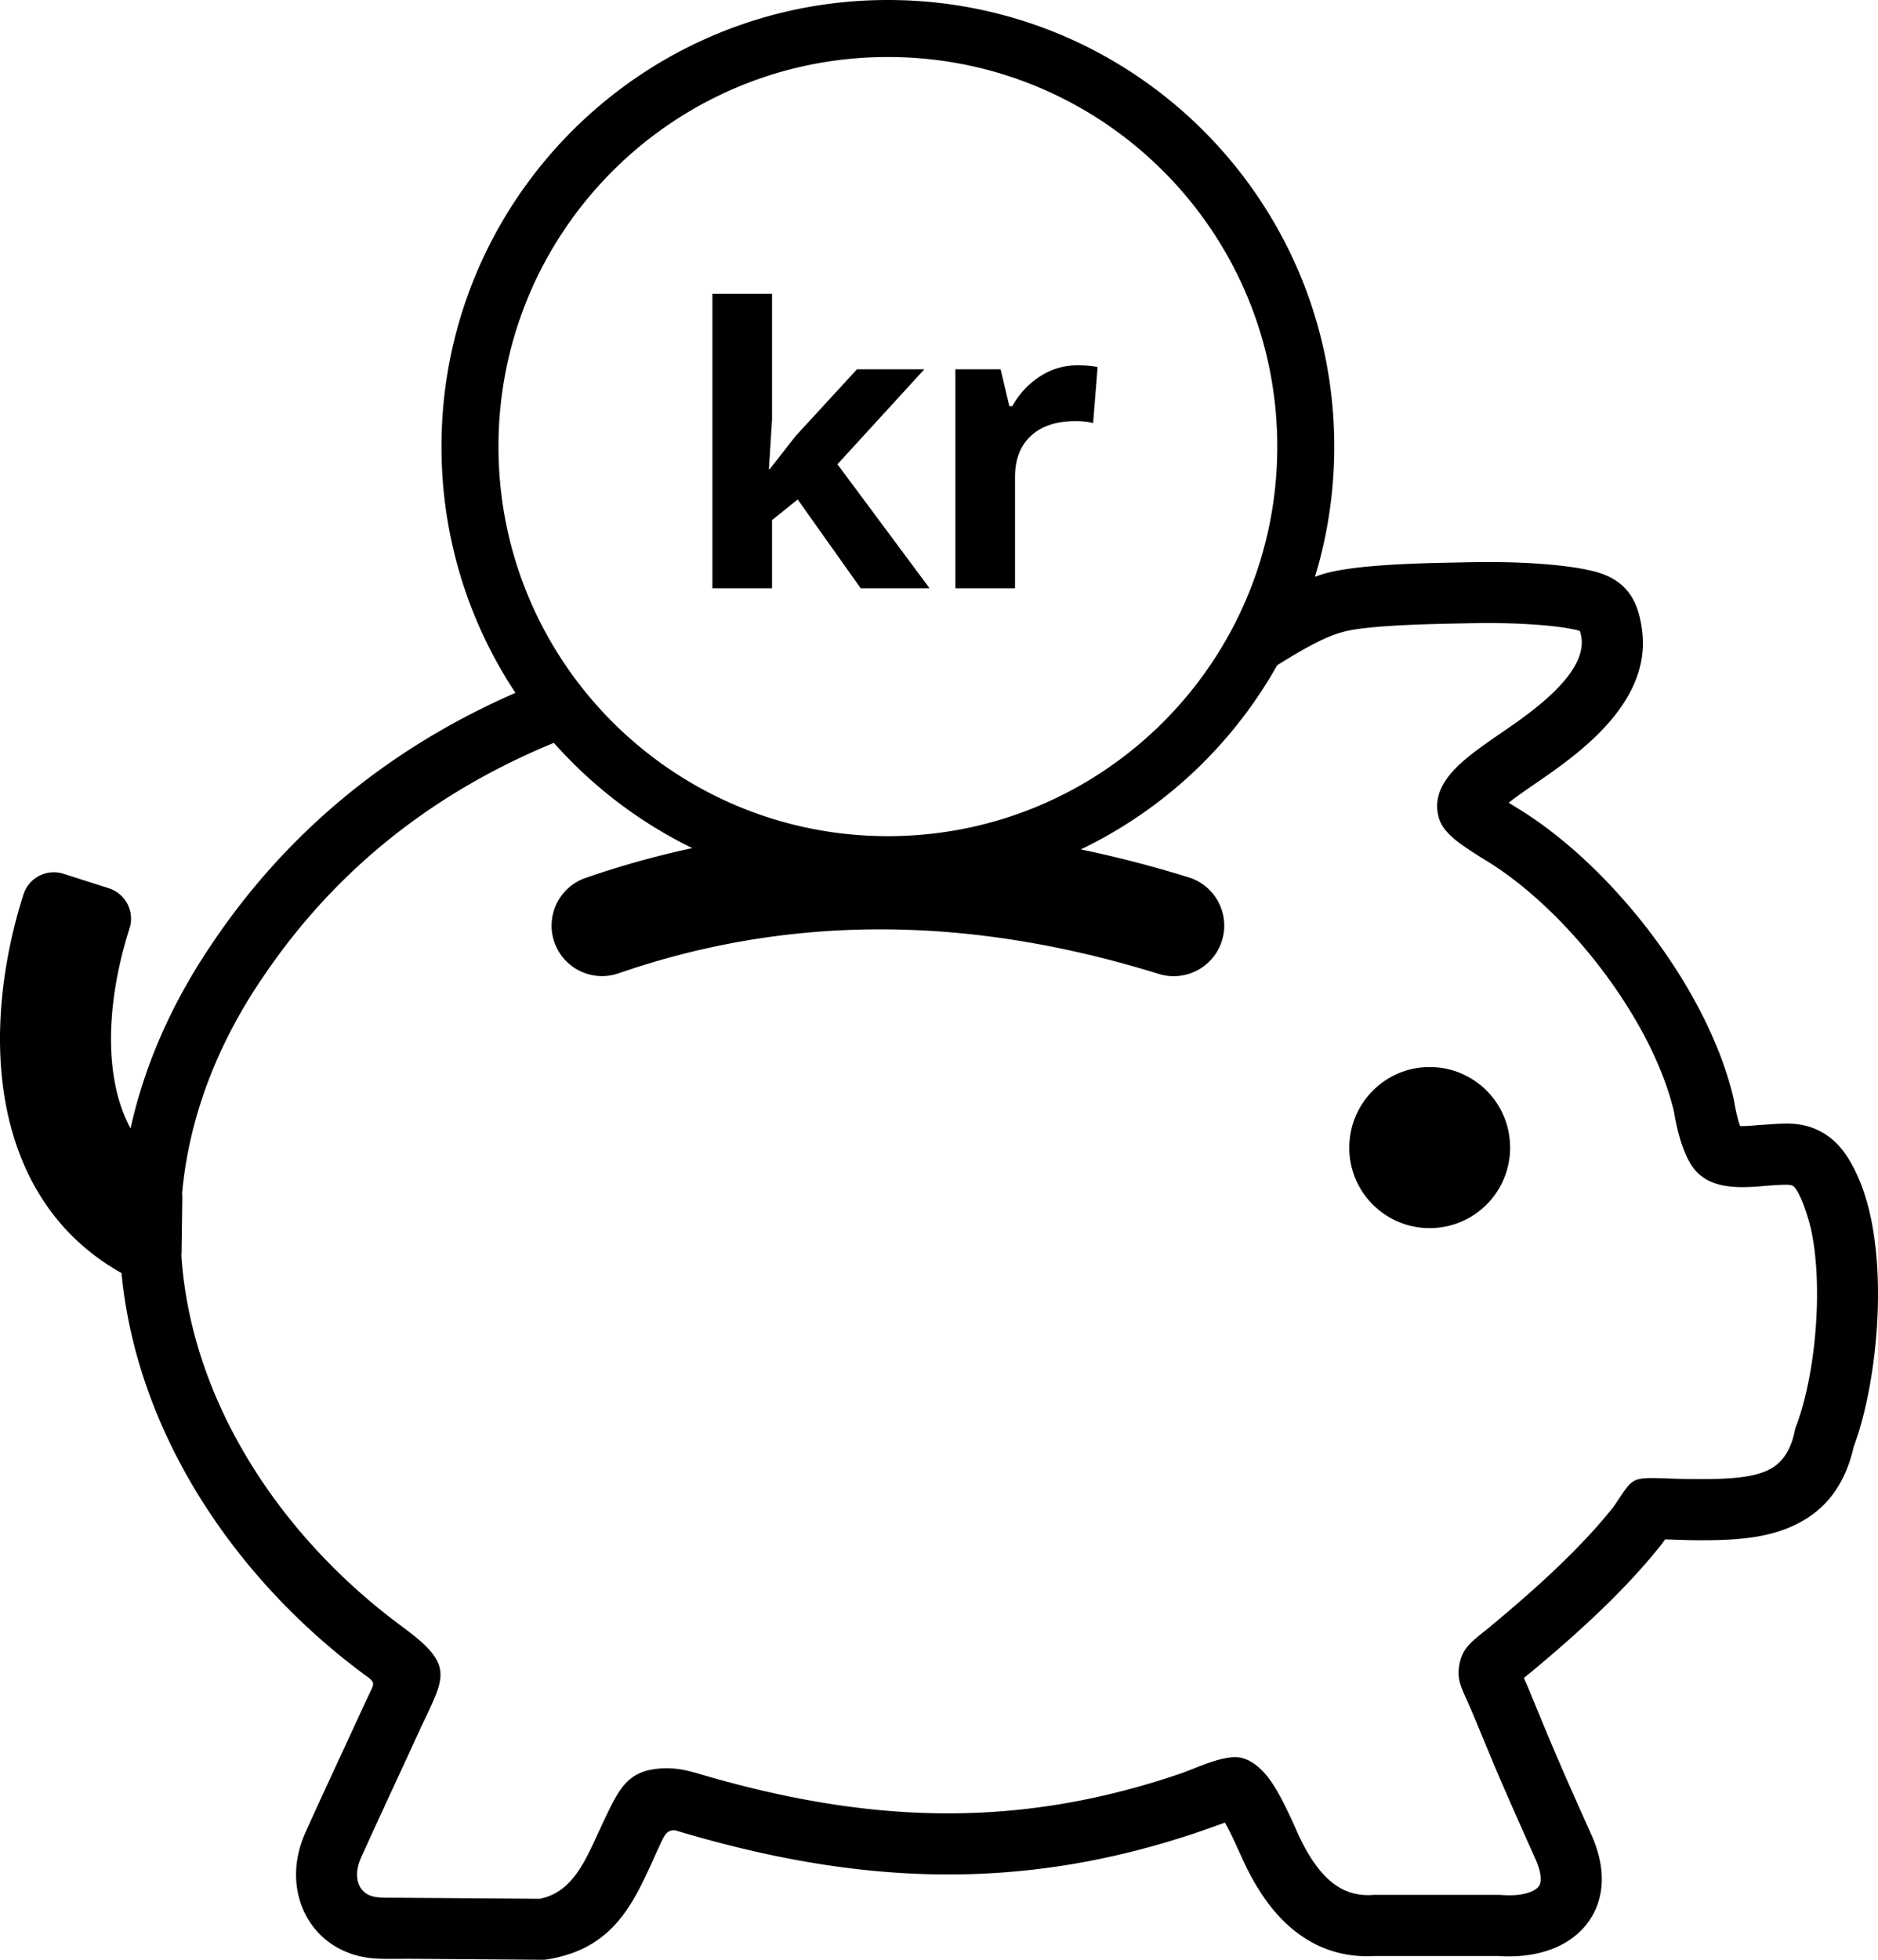 <svg xmlns="http://www.w3.org/2000/svg" shape-rendering="geometricPrecision" text-rendering="geometricPrecision" image-rendering="optimizeQuality" fill-rule="evenodd" clip-rule="evenodd" viewBox="0 0 490.999 512.157"><path d="M373.77 278.855a21.005 21.005 0 0121.047 21.045 21.003 21.003 0 01-21.047 21.045c-11.602 0-21.005-9.403-21.005-21.005 0-11.606 9.379-21.085 21.005-21.085zM201.239 122.607l6.811-8.699 15.998-17.392h17.608l-22.704 24.814 24.081 32.403h-18.004l-16.472-23.196-6.706 5.378v17.818h-15.598V76.768h15.598v32.845l-.82 12.994h.208zm80.451-27.144c2.112 0 3.88.16 5.278.456l-1.175 14.636c-1.271-.331-2.791-.507-4.609-.507-4.978 0-8.857 1.277-11.632 3.844-2.776 2.551-4.174 6.132-4.174 10.741v29.1H249.78V96.516h11.825l2.289 9.637h.769c1.779-3.196 4.174-5.779 7.193-7.753 3.008-1.956 6.289-2.937 9.834-2.937zM31.767 332.692c-15.567-8.746-24.53-22.289-28.78-37.707-5.402-19.587-2.947-42.146 3.138-61.207 1.391-4.393 6.083-6.825 10.476-5.434l11.855 3.788a8.355 8.355 0 015.403 10.509c-3.91 12.194-6.275 27.039-3.871 40.089.794 4.317 2.131 8.434 4.14 12.166 3.696-16.667 10.853-32.87 21.21-48.141 12.429-18.523 27.273-33.519 43.84-45.491 11.166-8.069 23.096-14.749 35.585-20.199-12.22-18.448-19.338-40.571-19.338-64.357 0-32.227 13.064-61.406 34.183-82.526C170.728 13.063 199.907 0 232.133 0c32.225 0 61.403 13.063 82.523 34.183 21.119 21.119 34.184 50.298 34.184 82.525 0 11.839-1.766 23.267-5.044 34.037.443-.163.889-.321 1.337-.471 8.612-2.948 28.522-3.119 38.026-3.314 7.789-.174 15.79-.052 23.544.729 4.315.435 8.039 1.047 10.804 1.839 8.012 2.293 10.94 7.744 11.852 15.546 1.119 9.538-3.222 17.737-9.48 24.614-5.425 5.962-12.228 10.809-17.653 14.525-2.854 1.955-5.618 3.851-7.774 5.561l2.368 1.479c12.574 7.664 25.269 19.842 35.514 33.594 9.942 13.344 17.689 28.339 20.929 42.337l.092.47c.378 2.21.839 4.497 1.566 6.619l1.074.007c.87-.015 2.465-.144 3.831-.256a46.022 46.022 0 012.282-.148c5.073-.364 9.038-.627 13.615 1.675l.557.31c4.148 2.286 7.444 6.339 10.373 13.848l.158.446c3.338 8.845 4.522 20.674 4.109 32.496-.451 12.901-2.78 26.054-6.258 35.38-2.561 11.295-8.515 17.515-16.421 20.962-7.166 3.128-15.294 3.532-23.722 3.532-2.418 0-5.699-.112-8.398-.204l-.798-.027a30.028 30.028 0 01-.917 1.28c-4.942 6.257-10.668 12.283-16.599 17.933-5.971 5.688-12.054 10.94-17.731 15.65l-.458.352-1.209.992c.422.938.913 2.045 1.475 3.39l1.691 4.125c2.062 4.993 4.124 9.986 6.36 15.107l.172.427c2.164 4.99 4.912 11.123 6.677 15.068l1.415 3.169c2.061 4.731 2.822 9.046 2.524 12.879-.3 3.885-1.641 7.257-3.821 10.081-2.074 2.688-4.839 4.753-8.116 6.178-4.267 1.853-9.425 2.625-14.973 2.253H359.4c-9.307.496-16.627-2.691-22.485-7.911-5.402-4.817-9.33-11.315-12.345-18.05l-.065-.142c-1.349-2.96-2.655-5.939-4.252-8.775l-1.655.597c-1.85.675-3.523 1.269-5.007 1.774-47.154 16.051-89.865 13.836-137.089-.357-1.972-.117-2.677 1.107-3.597 3.014-.201.455-1.968 4.255-1.939 4.266-5.562 12.222-10.785 23.697-27.895 26.463a7.982 7.982 0 01-1.633.091l-34.15-.251c-3.379-.025-7.805.204-11.187-.284-6.357-.923-12.062-4.292-15.521-10.018-2.077-3.439-3.176-7.463-3.176-11.703 0-3.058.589-6.259 1.811-9.446.298-.778.634-1.547.976-2.308 2.841-6.292 5.877-12.845 8.911-19.392l6.194-13.409 1.907-4.058c.425-.936.527-1.483-.134-2.218-.517-.573-1.154-.954-1.754-1.4-33.739-24.957-59.508-62.955-63.548-104.969zm15.837-20.785c.058.477.077.963.052 1.446l-.188 13.847a8.753 8.753 0 01-.053.866c2.547 38.435 26.121 73.339 56.613 96.187 1.097.823 2.175 1.62 3.266 2.464 8.522 6.602 9.129 10.122 6.476 16.618-1.061 2.598-2.377 5.269-3.605 7.819-3.339 7.311-4.904 10.678-6.57 14.278-3.041 6.564-6.086 13.134-9.184 20.013-1.85 4.054-1.325 8.31 2.171 9.841 1.73.756 4.102.631 5.975.646l38.557.283c8.182-1.62 11.631-9.19 15.295-17.245 1.117-2.396 2.209-4.76 3.399-7.12 2.53-5.006 5.059-8.522 10.849-9.454 4.346-.699 7.799-.109 11.892 1.098 43.5 12.843 82.551 14.821 125.921.056 4.714-1.608 12.23-5.473 16.683-4.017 2.064.675 3.953 2.106 5.693 4.112 1.629 1.879 3.142 4.398 4.549 7.133v.031c1.466 2.856 2.604 5.376 3.656 7.712-.031.011.062.171.075.2 2.191 4.892 4.911 9.492 8.411 12.613 2.855 2.544 6.42 4.109 10.936 3.905.302-.035.611-.053.924-.053h32.572l.594.031c3.191.248 5.902-.065 7.849-.912.844-.366 1.485-.807 1.869-1.305.281-.364.461-.87.511-1.521.106-1.373-.261-3.14-1.208-5.319l-1.356-3.045c-1.568-3.505-4.013-8.961-6.732-15.23l-.181-.39c-2.181-4.993-4.335-10.208-6.485-15.416l-1.693-4.066c-.587-1.413-1.134-2.618-1.582-3.61-1.722-3.801-2.632-5.814-2.021-9.253.73-4.139 2.62-5.663 6.625-8.901l.013.014 1.364-1.102.356-.313c5.576-4.626 11.443-9.681 16.92-14.901 3.271-3.114 6.442-6.313 9.386-9.543a125.25 125.25 0 005.712-6.702c5.026-7.373 4.253-7.64 12.929-7.373l1.783.06c1.866.064 4.145.142 7.897.142 6.689 0 12.972-.248 17.35-2.158 3.393-1.479 6.005-4.399 7.253-9.946a8.088 8.088 0 01.427-1.597c3.012-7.876 5.044-19.327 5.441-30.679.265-7.593-.191-15.02-1.558-21.126-.556-2.482-2.757-9.827-4.714-11.142l-.179-.086c-.999-.504-7.796.202-9.518.315-3.037.197-6.145.231-9.006-.427-5.353-1.235-7.799-4.193-9.714-9.03-1.292-3.255-2.06-6.687-2.646-10.131-2.763-11.733-9.47-24.558-18.129-36.18-9.061-12.162-20.153-22.849-31.015-29.47a141.19 141.19 0 01-3.964-2.505c-3.163-2.086-7.437-4.959-8.4-8.784-1.466-5.313 1.127-9.927 5.931-14.262 2.984-2.692 6.983-5.438 11.152-8.292 4.699-3.22 10.554-7.379 14.841-12.088 3.457-3.799 5.901-7.958 5.42-12.057a10.327 10.327 0 00-.448-2.014 27.054 27.054 0 00-2.015-.477c-1.666-.333-3.662-.614-5.888-.838-7.138-.722-14.499-.825-21.669-.665-6.212.125-21.749.316-29.925 1.72-4.321.74-8.026 2.531-11.893 4.638-2.423 1.322-5.098 2.96-7.738 4.6a117.077 117.077 0 01-19.259 25.38 116.942 116.942 0 01-32.09 22.751c9.382 1.939 18.776 4.375 28.178 7.292 6.972 2.143 10.888 9.535 8.745 16.506-2.141 6.974-9.533 10.889-16.506 8.747-24.166-7.497-48.071-11.52-71.627-11.654-23.482-.133-46.73 3.566-69.659 11.497-6.888 2.372-14.394-1.288-16.764-8.176-2.371-6.886 1.288-14.393 8.175-16.764a237.728 237.728 0 0127.89-7.788 117.004 117.004 0 01-31.389-22.411 117.477 117.477 0 01-4.805-5.1c-12.831 5.281-25.025 11.907-36.318 20.067-15.06 10.884-28.571 24.542-39.911 41.422l-.031.031c-12.035 17.734-19.186 36.8-20.94 56.257zM232.133 14.898c56.227 0 101.807 45.582 101.807 101.81 0 56.226-45.58 101.808-101.807 101.808-56.227 0-101.809-45.582-101.809-101.808 0-56.228 45.582-101.81 101.809-101.81z"/></svg>